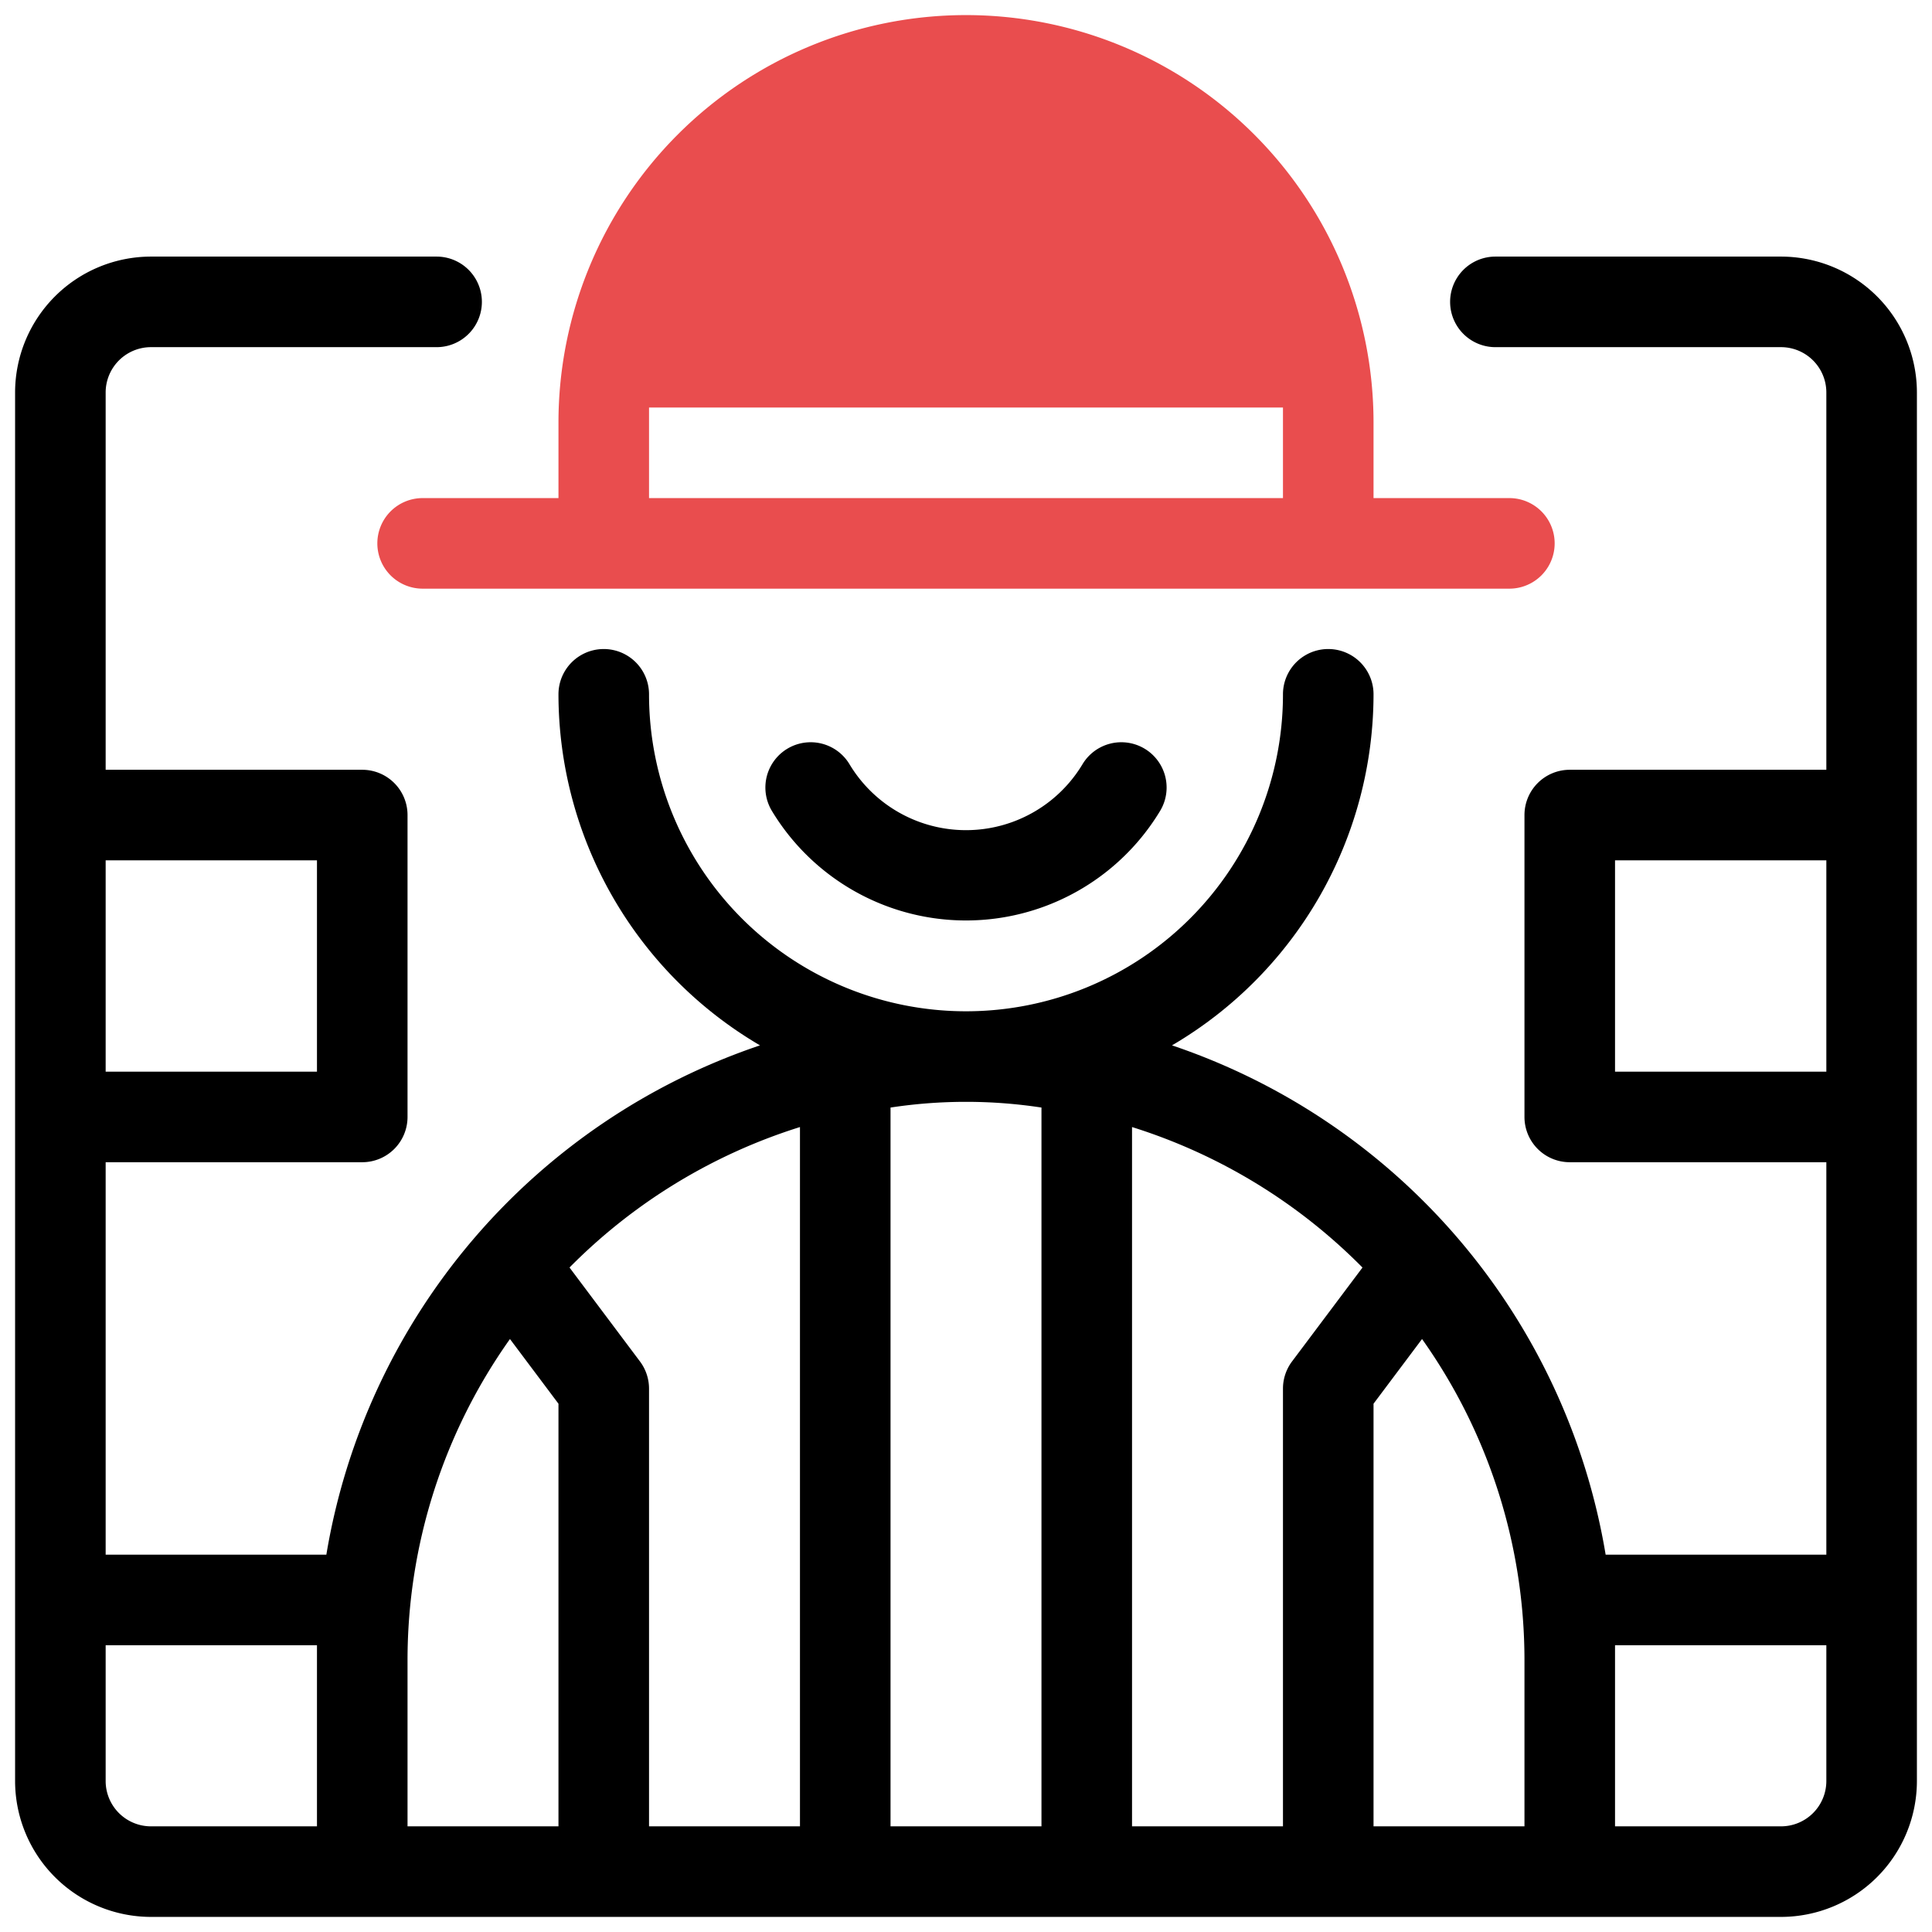 <?xml version="1.0" encoding="UTF-8"?>
<svg xmlns="http://www.w3.org/2000/svg" id="Icon" width="512" height="512" viewBox="0 0 64 64"><path d="M59,8.5H49.537a1.5,1.5,0,0,0,0,3H59A1.502,1.502,0,0,1,60.5,13V25.5H52A1.5,1.5,0,0,0,50.5,27V37A1.5,1.5,0,0,0,52,38.5h8.5v13H53.189A21.539,21.539,0,0,0,38.824,34.629,13.495,13.495,0,0,0,45.5,23a1.5,1.5,0,0,0-3,0,10.5,10.5,0,0,1-21,0,1.5,1.5,0,0,0-3,0,13.495,13.495,0,0,0,6.676,11.629A21.539,21.539,0,0,0,10.811,51.5H3.5v-13H12A1.5,1.5,0,0,0,13.5,37V27A1.5,1.5,0,0,0,12,25.5H3.5V13A1.502,1.502,0,0,1,5,11.5h9.463a1.5,1.5,0,0,0,0-3H5A4.505,4.505,0,0,0,.5,13V59A4.505,4.505,0,0,0,5,63.5H59A4.505,4.505,0,0,0,63.5,59V13A4.505,4.505,0,0,0,59,8.5ZM3.5,28.5h7v7h-7Zm7,32H5A1.502,1.502,0,0,1,3.5,59V54.5h7Zm8,0h-5V55a18.38,18.38,0,0,1,3.393-10.643L18.5,46.5Zm8,0h-5V46a1.502,1.502,0,0,0-.3-.9l-2.334-3.112A18.52,18.52,0,0,1,26.5,37.335Zm8,0h-5V36.689a16.611,16.611,0,0,1,5,0Zm8.3-15.4A1.502,1.502,0,0,0,42.5,46V60.5h-5V37.335a18.52,18.52,0,0,1,7.634,4.654ZM50.5,60.5h-5v-14l1.607-2.143A18.38,18.38,0,0,1,50.5,55Zm10-1.5A1.502,1.502,0,0,1,59,60.5H53.5v-6h7Zm0-23.5h-7v-7h7Z"/><path d="M35.86,25.315a4.502,4.502,0,0,1-7.72,0,1.5,1.5,0,0,0-2.571,1.546,7.511,7.511,0,0,0,12.862,0,1.5,1.5,0,0,0-2.571-1.546Z"/><path d="M12.5,18A1.5,1.5,0,0,0,14,19.5H50a1.5,1.5,0,0,0,0-3H45.5V14a13.5,13.5,0,0,0-27,0v2.5H14A1.5,1.5,0,0,0,12.5,18Zm9-4.5h21v3h-21Z" style="fill:#e94d4e"/></svg>
